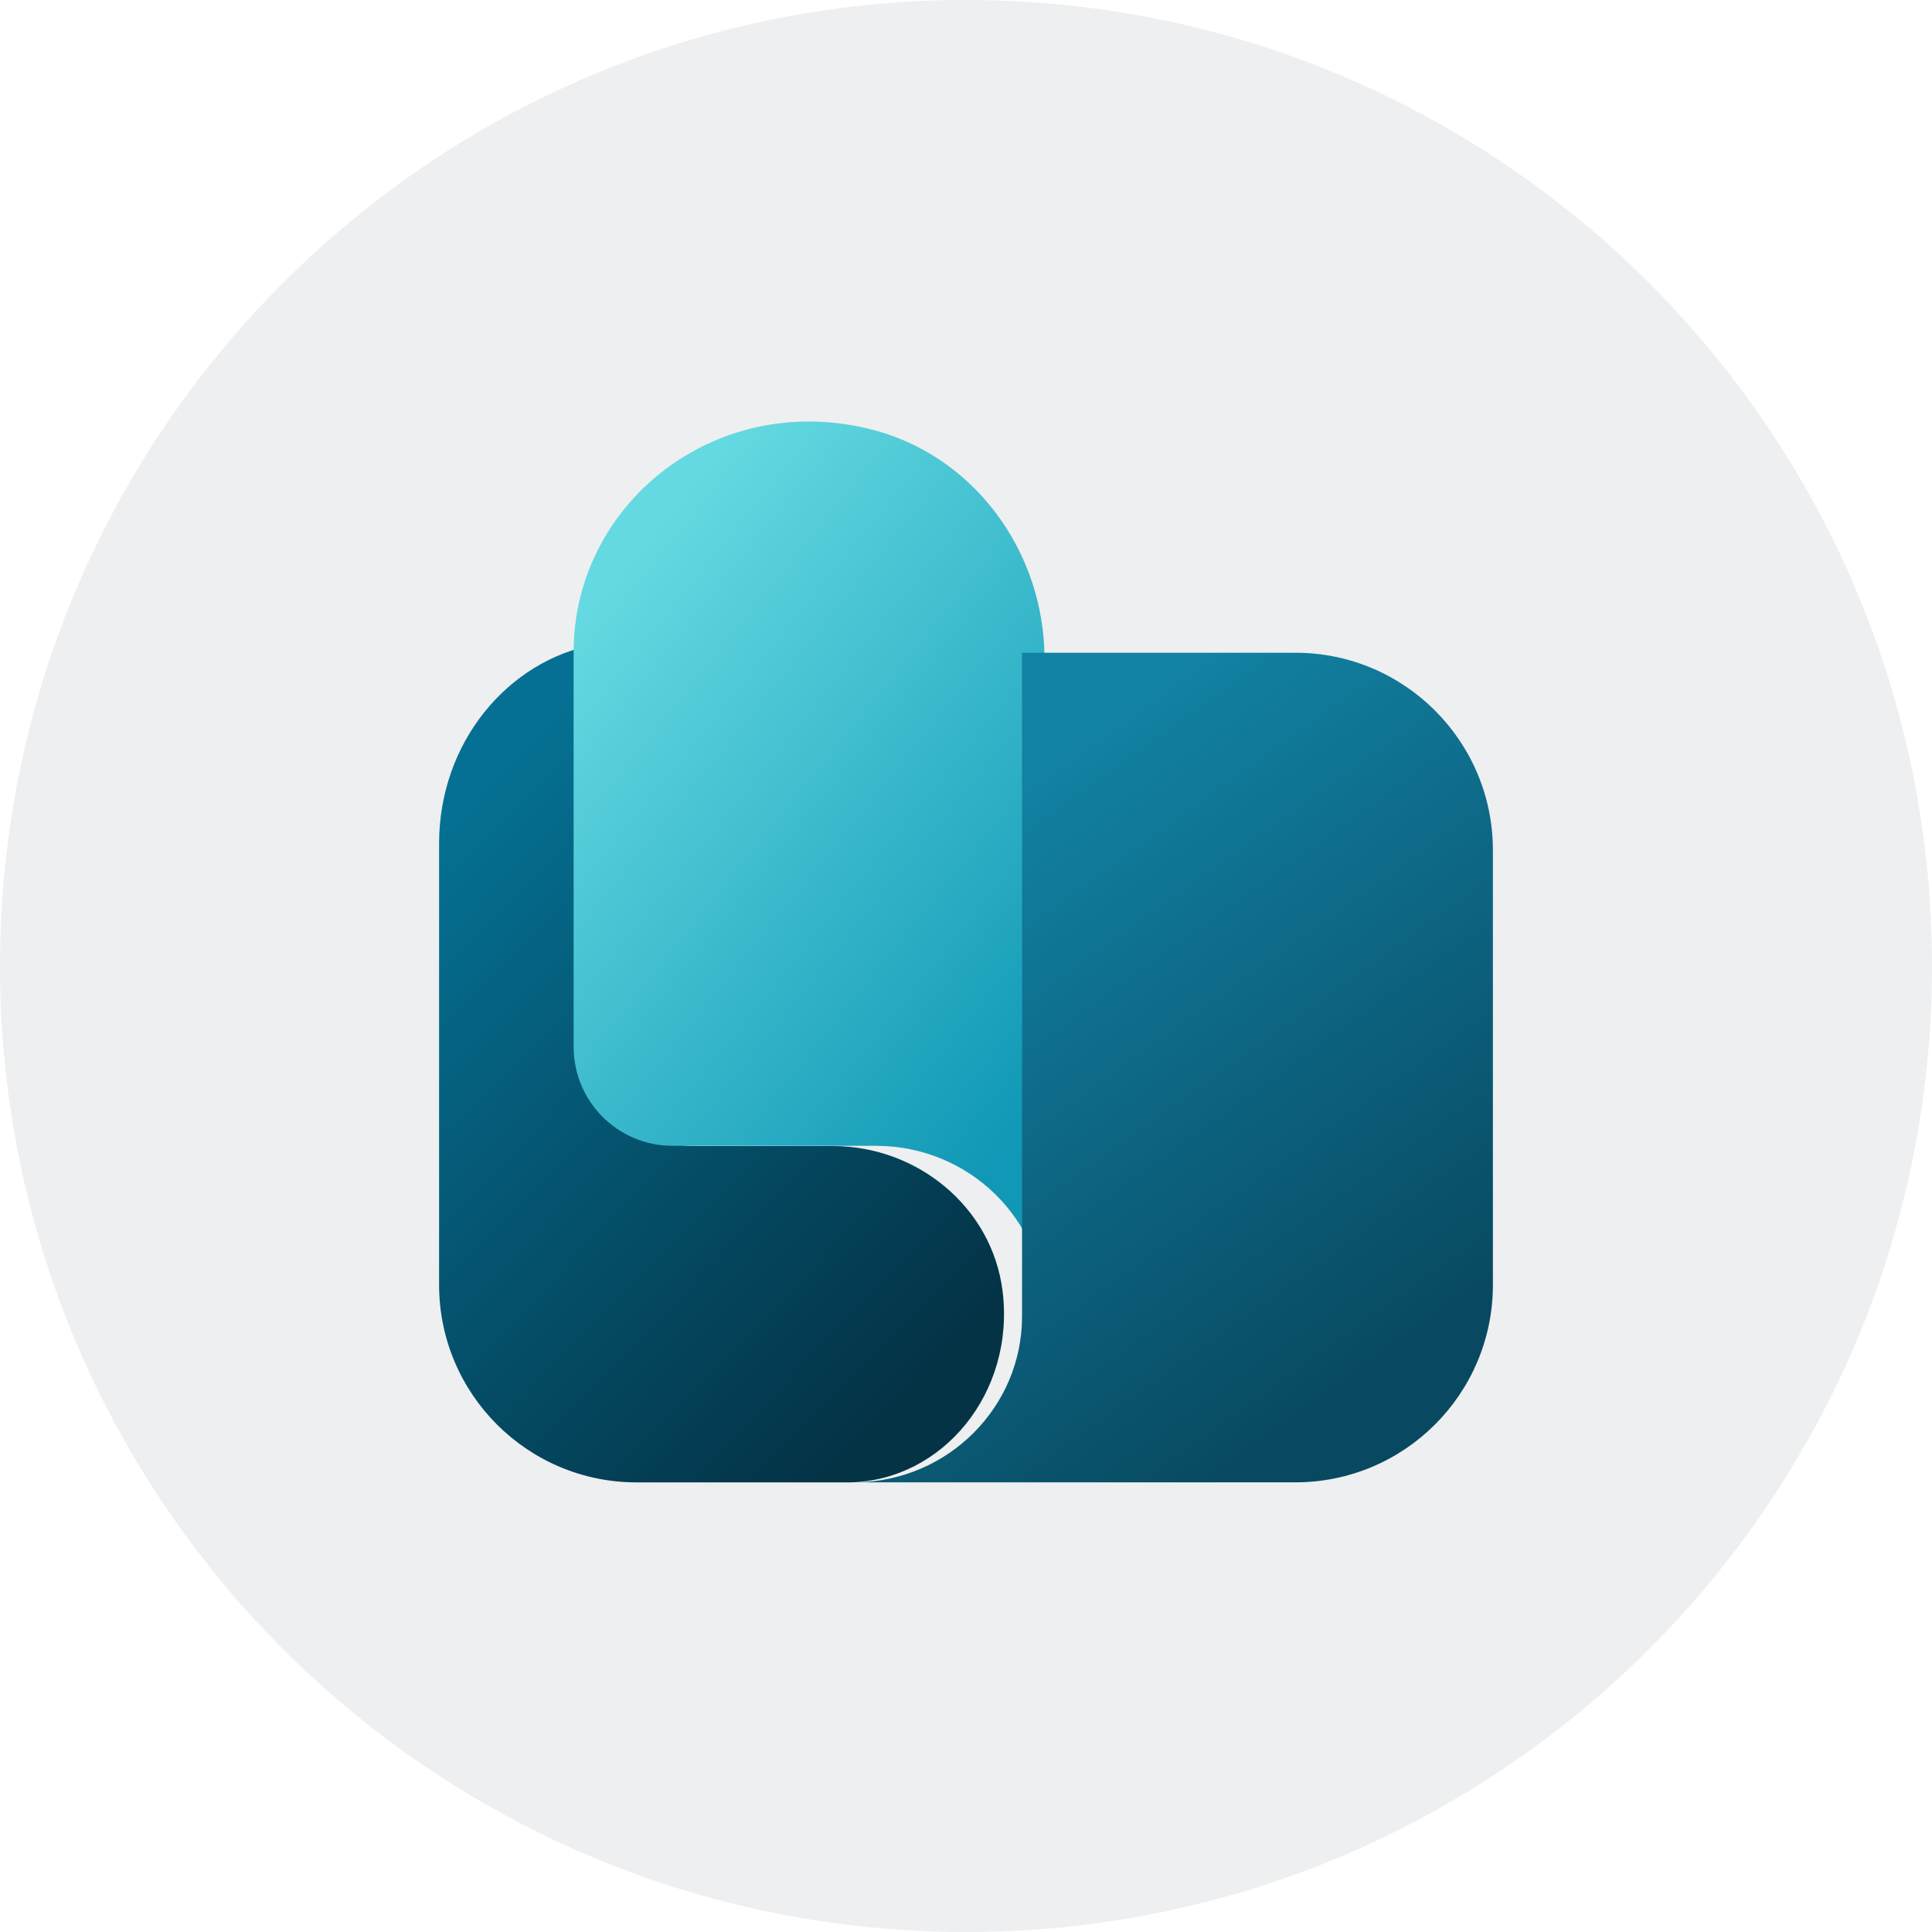 <svg width="110" height="110" viewBox="0 0 110 110" fill="none" xmlns="http://www.w3.org/2000/svg">
<path d="M55 110C85.376 110 110 85.376 110 55C110 24.624 85.376 0 55 0C24.624 0 0 24.624 0 55C0 85.376 24.624 110 55 110Z" fill="#EEEFF0"/>
<path d="M47.417 65.252C52.23 65.252 56.481 68.724 57.081 73.499C57.809 79.32 53.647 84.299 48.387 84.401H36.247C30.03 84.401 25 79.358 25 73.154V48.018C25 42.324 28.868 37.601 33.936 36.682V59.622C33.936 62.724 36.451 65.252 39.566 65.252H47.417Z" fill="url(#paint0_linear_416_6851)"/>
<path d="M59.468 74.621V37.511C59.468 31.345 55.358 25.779 49.358 24.387C40.523 22.319 32.66 28.817 32.66 37.115V59.609C32.66 62.711 35.175 65.238 38.289 65.238H49.894C55.179 65.251 59.468 69.438 59.468 74.621Z" fill="url(#paint1_linear_416_6851)"/>
<path d="M58.191 74.951V37.164H73.753C79.97 37.164 85 42.207 85 48.411V73.151C85 79.368 79.957 84.398 73.753 84.398H48.783C53.991 84.309 58.191 80.109 58.191 74.951Z" fill="url(#paint2_linear_416_6851)"/>
<defs>
<linearGradient id="paint0_linear_416_6851" x1="15.062" y1="43.24" x2="51.723" y2="78.983" gradientUnits="userSpaceOnUse">
<stop offset="0.195" stop-color="#057093"/>
<stop offset="0.999" stop-color="#043346"/>
</linearGradient>
<linearGradient id="paint1_linear_416_6851" x1="25.924" y1="30.379" x2="64.182" y2="61.224" gradientUnits="userSpaceOnUse">
<stop offset="0.176" stop-color="#64D9E1"/>
<stop offset="0.944" stop-color="#1098B6"/>
</linearGradient>
<linearGradient id="paint2_linear_416_6851" x1="77.231" y1="79.002" x2="54.307" y2="47.044" gradientUnits="userSpaceOnUse">
<stop stop-color="#084961"/>
<stop offset="1" stop-color="#1282A4"/>
</linearGradient>
</defs>
</svg>
